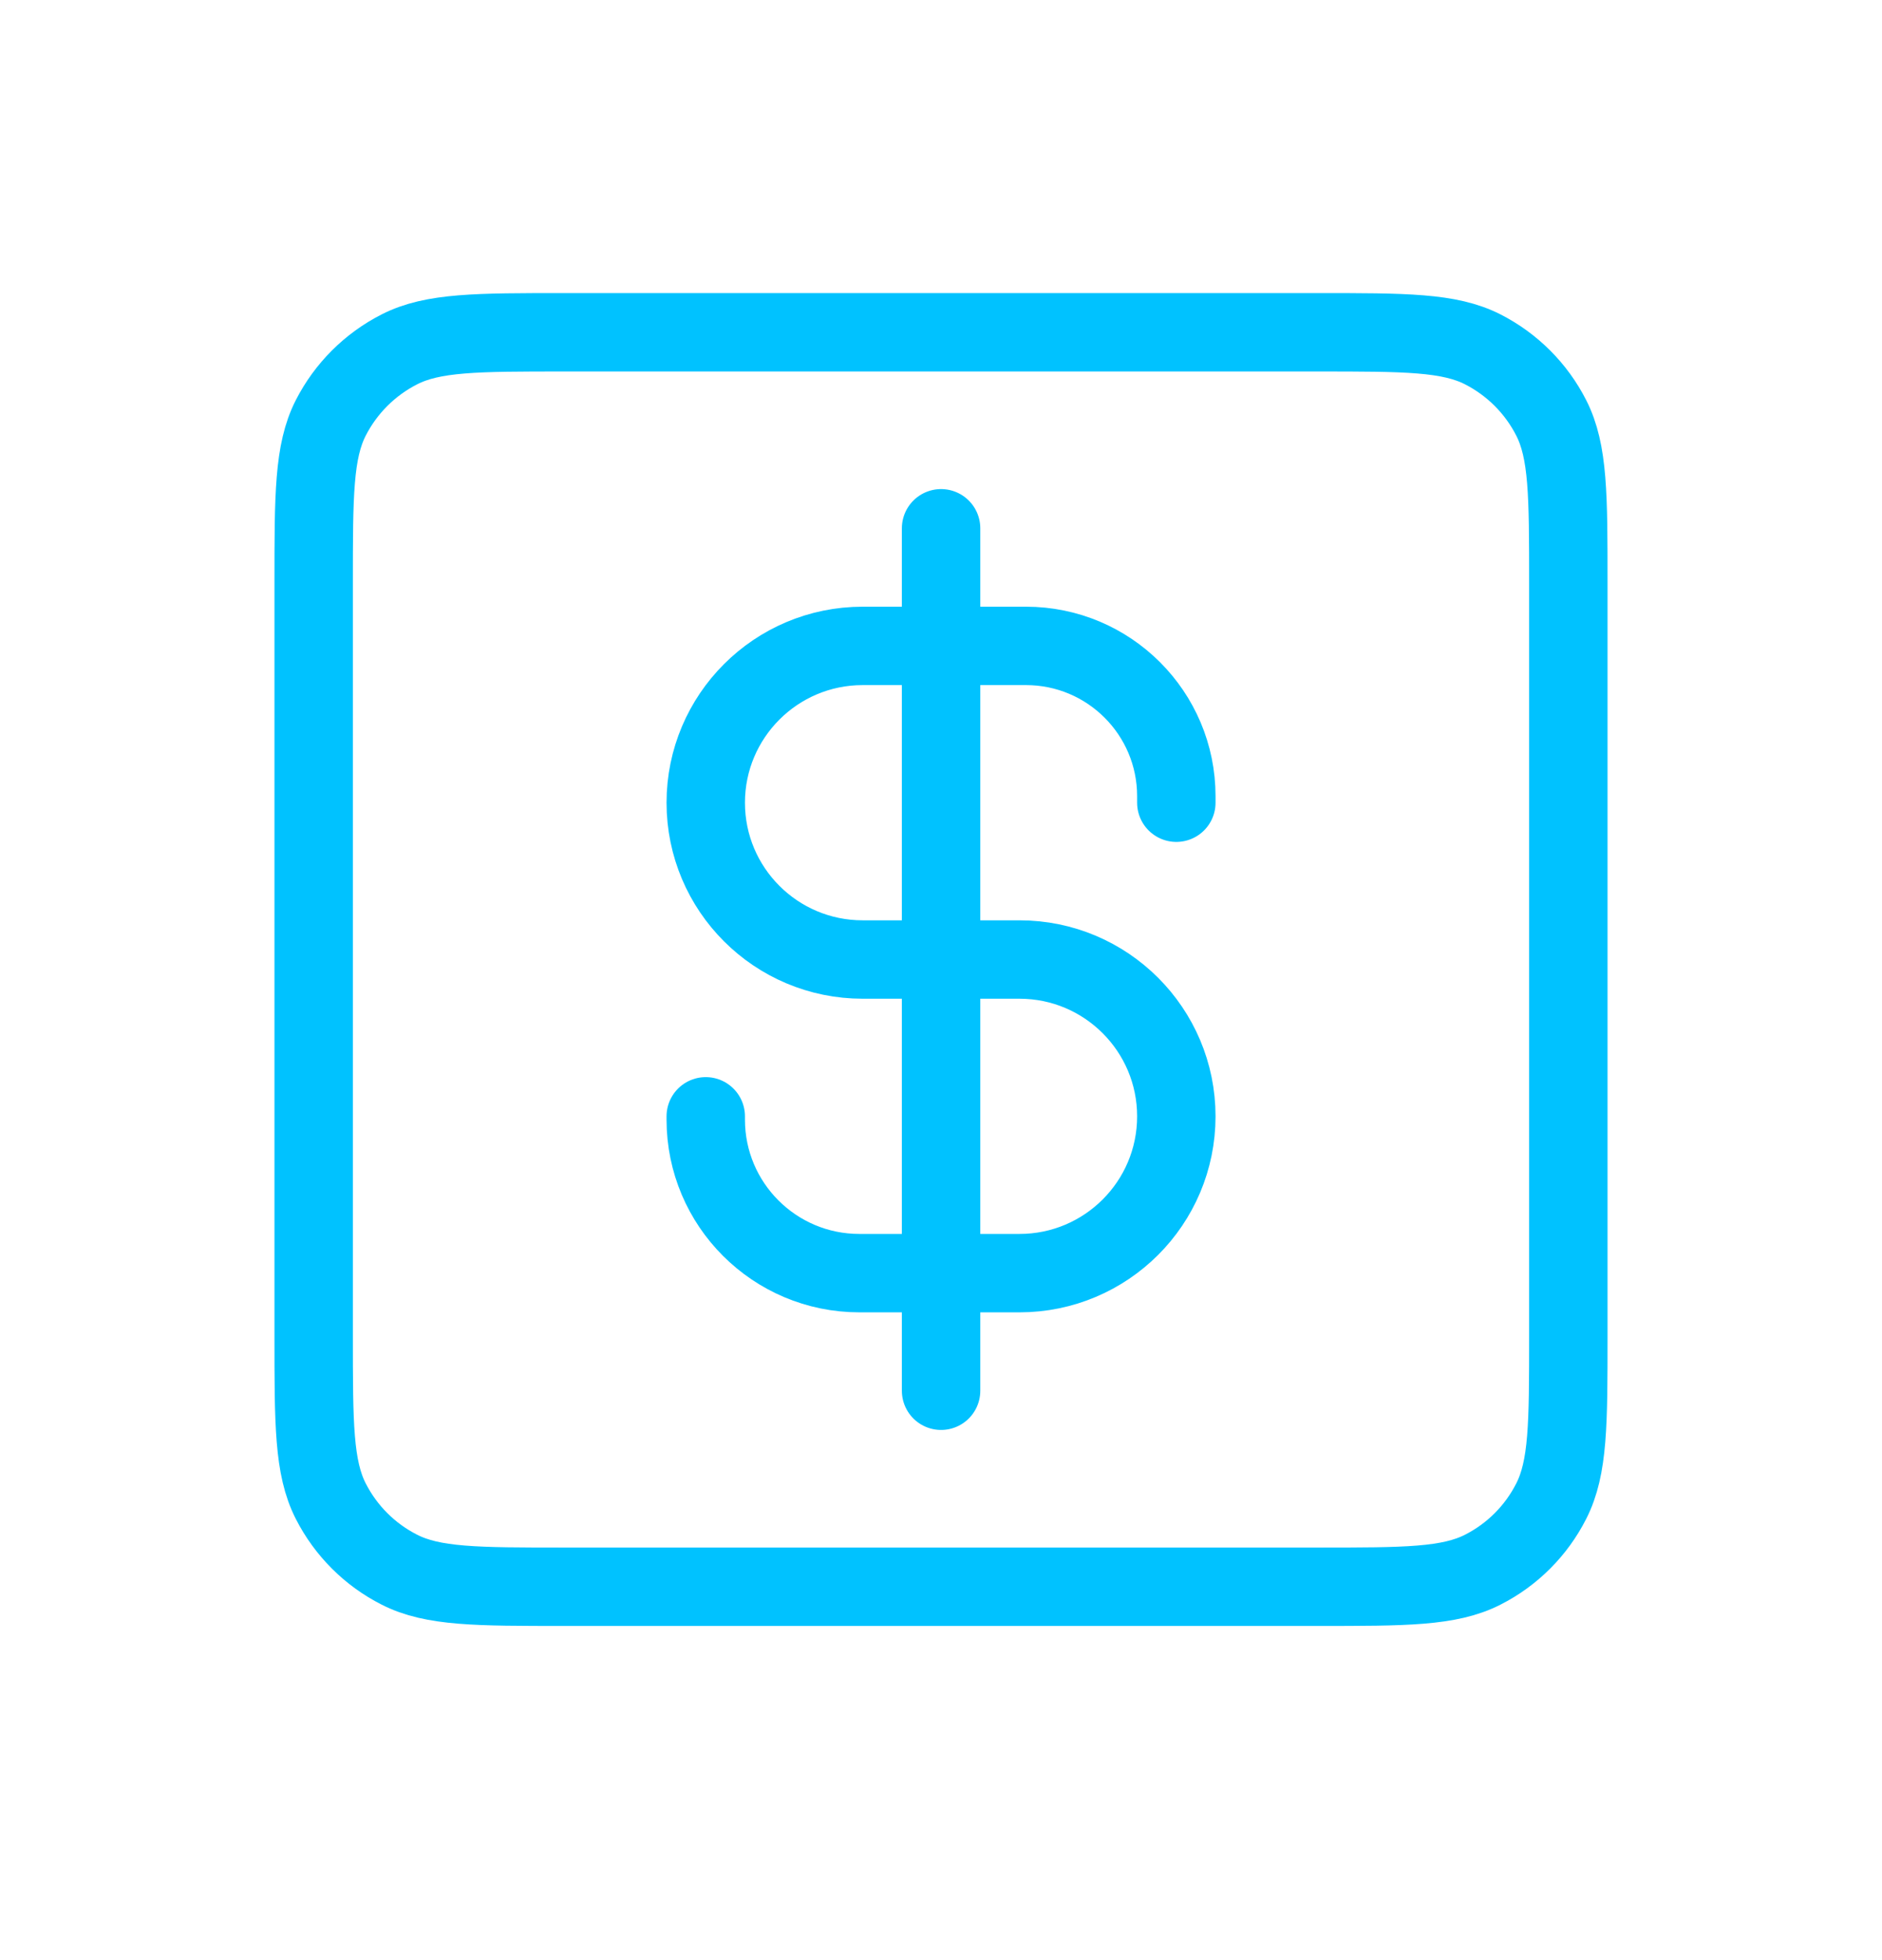 <svg width="24" height="25" viewBox="0 0 24 25" fill="none" xmlns="http://www.w3.org/2000/svg">
	<path d="M15.001 10.238V10.155C15.001 9.096 14.142 8.238 13.084 8.238H11.001C9.896 8.238 9 9.134 9 10.238C9 11.343 9.896 12.238 11.001 12.238H13.001C14.105 12.238 15.001 13.134 15.001 14.238C15.001 15.343 14.105 16.238 13.001 16.238H10.959C9.877 16.238 9 15.361 9 14.28V14.238M12.001 17.738V6.738M7.2 20.238H16.8C17.921 20.238 18.481 20.238 18.909 20.02C19.285 19.829 19.591 19.523 19.782 19.146C20 18.718 20 18.158 20 17.038V7.438C20 6.318 20 5.758 19.782 5.33C19.591 4.954 19.285 4.648 18.909 4.456C18.481 4.238 17.921 4.238 16.8 4.238H7.2C6.08 4.238 5.52 4.238 5.093 4.456C4.716 4.648 4.41 4.954 4.218 5.33C4 5.758 4 6.318 4 7.438V17.038C4 18.158 4 18.718 4.218 19.146C4.41 19.523 4.716 19.829 5.093 20.02C5.52 20.238 6.08 20.238 7.2 20.238Z" stroke="#00C2FF" stroke-linecap="round" stroke-linejoin="round"/>
</svg>
